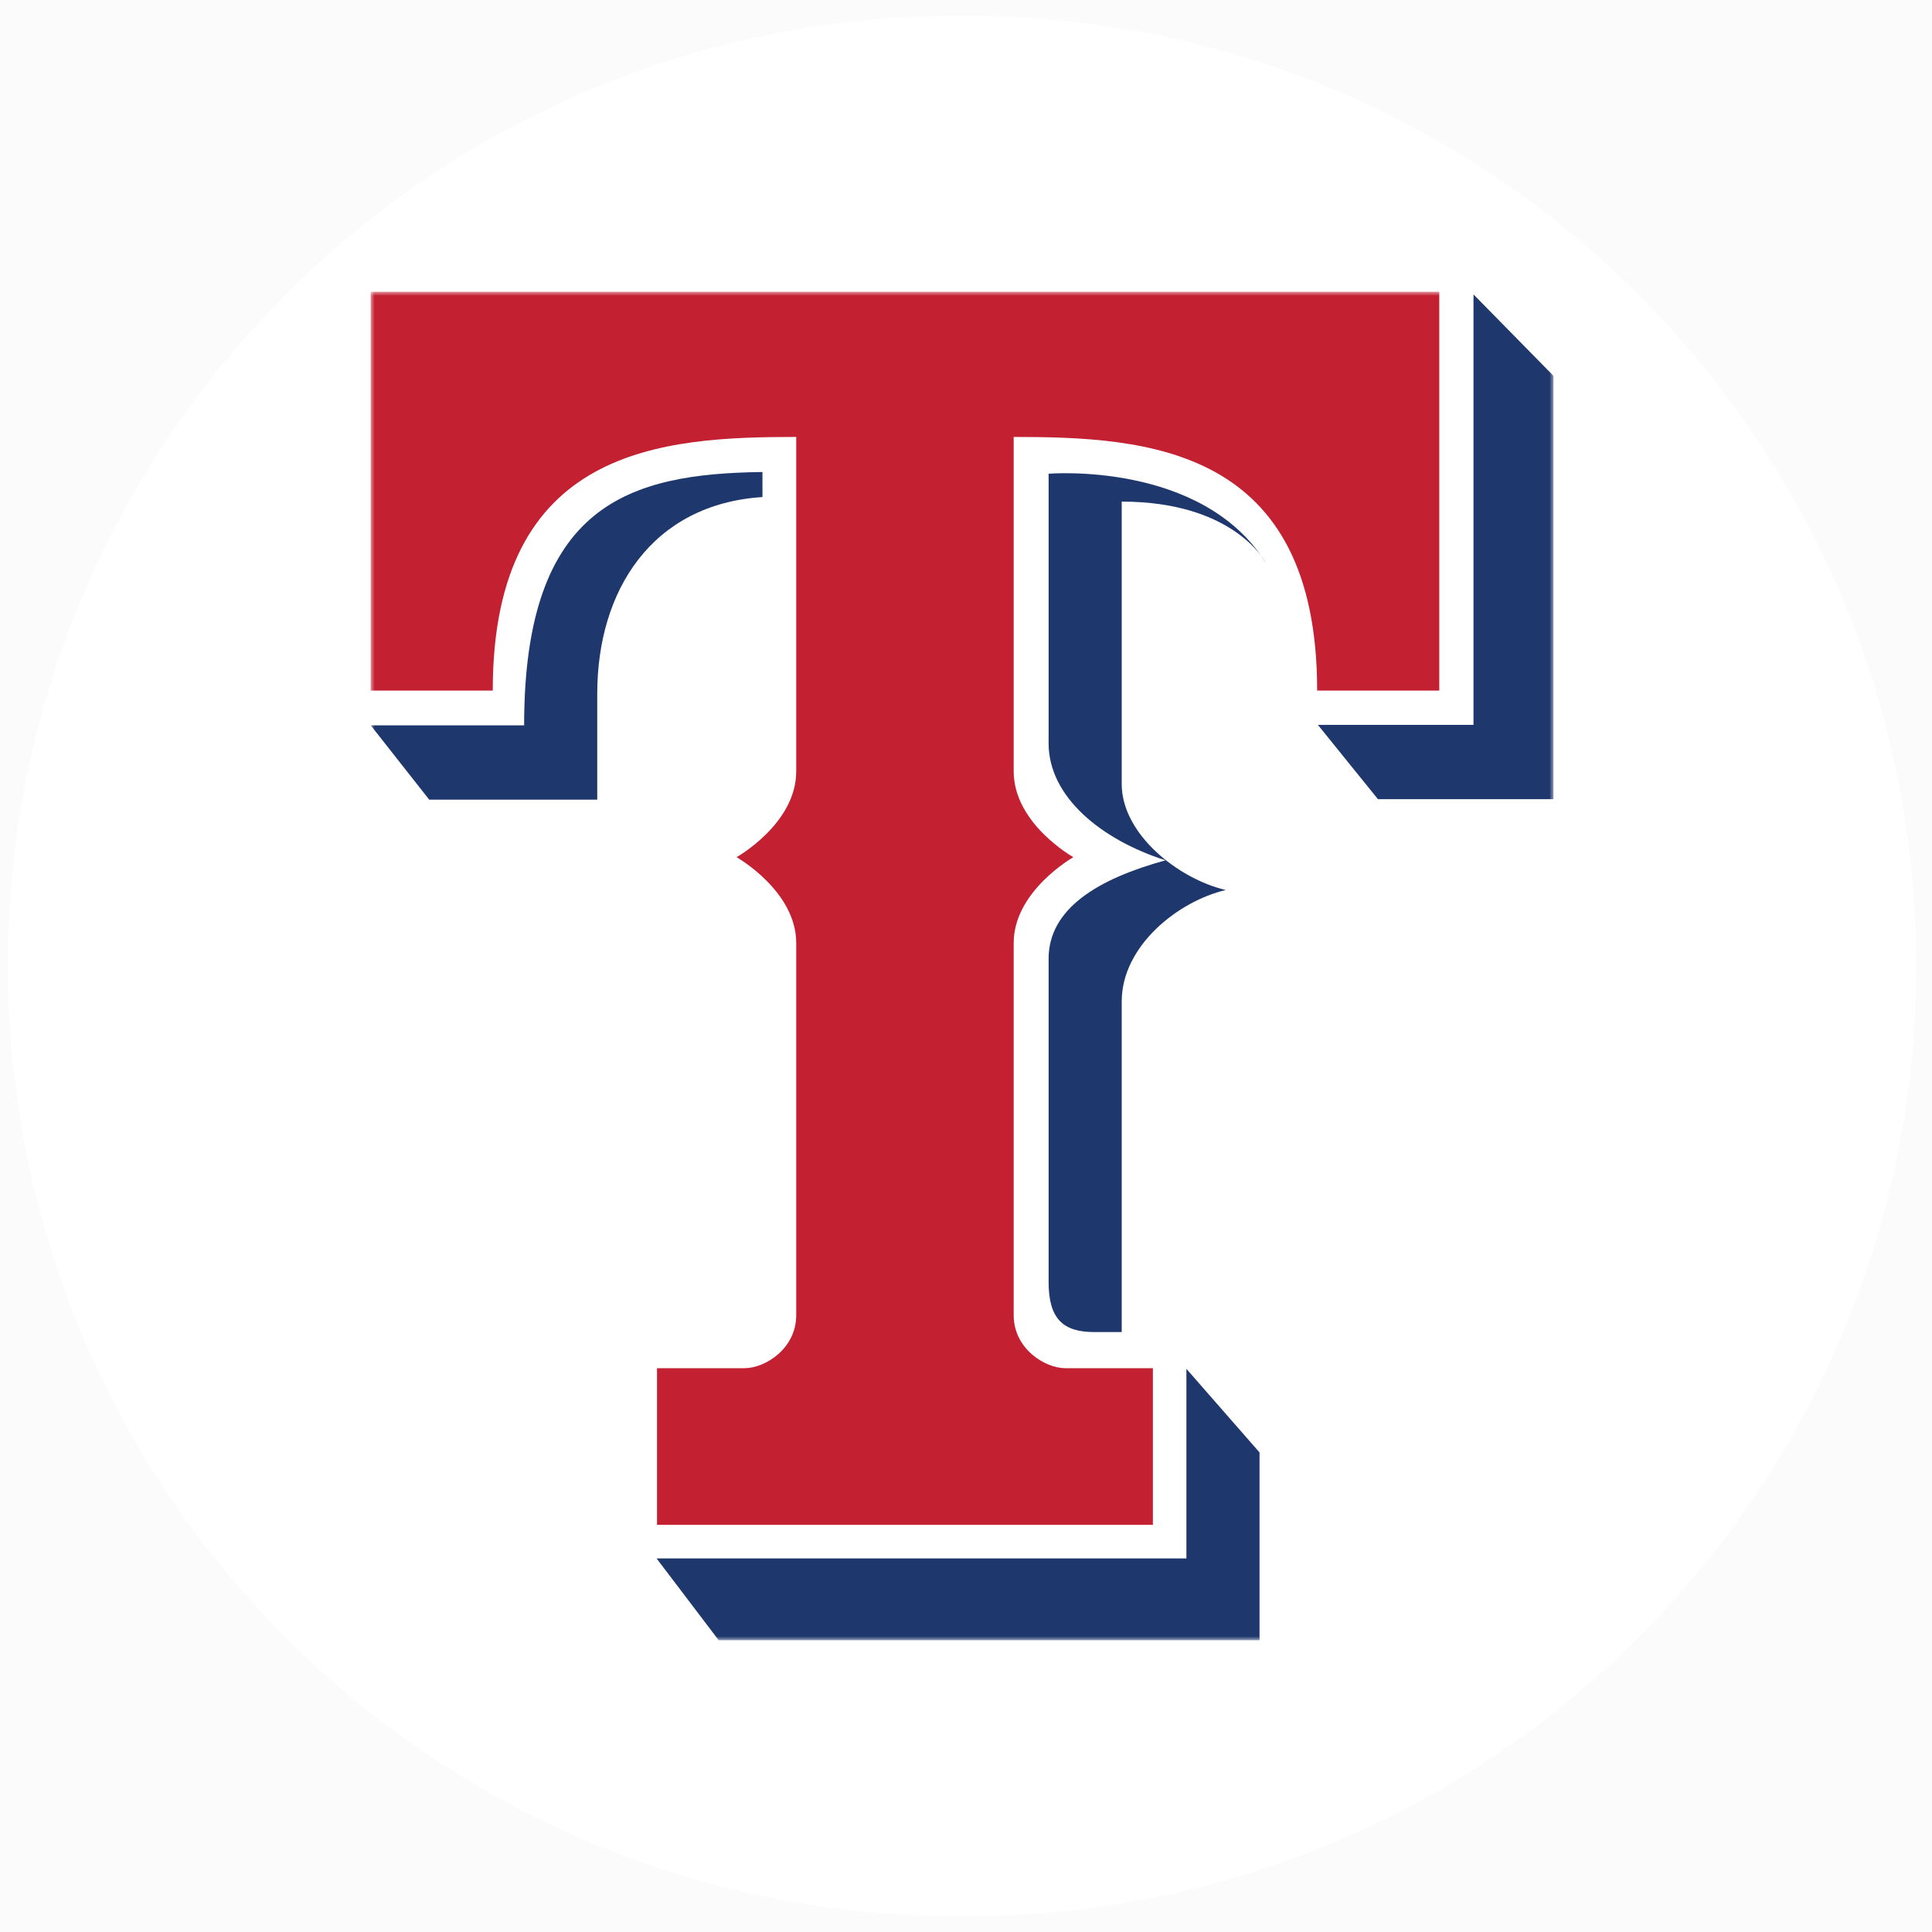 <svg width="245" height="245" viewBox="0 0 245 245" fill="none" xmlns="http://www.w3.org/2000/svg">
<g clip-path="url(#clip0_31_238)">
<rect width="245" height="245" fill="#FBFBFB"/>
<g clip-path="url(#clip1_31_238)">
<g filter="url(#filter0_d_31_238)">
<path d="M122.5 0H121.5C54.95 0 1 53.95 1 120.5C1 187.05 54.95 241 121.5 241H122.5C189.05 241 243 187.05 243 120.5C243 53.95 189.05 0 122.5 0Z" fill="white"/>
<mask id="mask0_31_238" style="mask-type:luminance" maskUnits="userSpaceOnUse" x="47" y="35" width="150" height="171">
<path d="M197 35H47V206H197V35Z" fill="white"/>
</mask>
<g mask="url(#mask0_31_238)">
<path fill-rule="evenodd" clip-rule="evenodd" d="M47 35V85.572H62.487C62.487 54.636 84.037 53.409 100.971 53.409V95.818C100.971 102.464 93.404 106.7 93.404 106.7C93.404 106.7 100.971 110.981 100.971 117.588V164.786C100.971 169.009 97.042 171.503 94.415 171.503H83.317V191.364H146.2V171.503H135.103C132.482 171.503 128.547 169.009 128.547 164.786V117.588C128.547 110.981 136.113 106.7 136.113 106.7C136.113 106.7 128.547 102.464 128.547 95.818V53.409C145.493 53.409 167.03 54.636 167.03 85.572H182.517V35H47Z" fill="#C32032"/>
<path fill-rule="evenodd" clip-rule="evenodd" d="M83.26 195.626L91.137 206H159.723V182.186L150.451 171.587V195.626H83.26Z" fill="#1E376C"/>
<path fill-rule="evenodd" clip-rule="evenodd" d="M142.24 166.92H138.76C134.825 166.92 132.974 165.268 132.974 160.55V119.587C132.974 113.218 139.233 109.451 147.798 107.098C139.688 104.502 132.974 99.077 132.974 92.251V58.075C132.974 58.075 152.434 56.43 160.531 69.394C160.531 69.394 156.603 61.61 142.246 61.61C142.246 61.373 142.246 91.062 142.246 97.418C142.246 103.775 149.415 109.451 155.44 110.865C149.415 112.279 142.246 117.935 142.246 125.006V166.92H142.24Z" fill="#1E376C"/>
<path fill-rule="evenodd" clip-rule="evenodd" d="M167.125 89.924L174.742 99.347H197V45.663L186.856 35.334V89.924H167.125Z" fill="#1E376C"/>
<path fill-rule="evenodd" clip-rule="evenodd" d="M96.688 57.857C79.888 58.069 66.466 61.874 66.466 89.982H47.013L54.428 99.405H75.738V85.964C75.738 72.871 82.698 61.938 96.688 61.032V57.857Z" fill="#1E376C"/>
</g>
</g>
</g>
</g>
<defs>
<filter id="filter0_d_31_238" x="-19" y="-18" width="282" height="281" filterUnits="userSpaceOnUse" color-interpolation-filters="sRGB">
<feFlood flood-opacity="0" result="BackgroundImageFix"/>
<feColorMatrix in="SourceAlpha" type="matrix" values="0 0 0 0 0 0 0 0 0 0 0 0 0 0 0 0 0 0 127 0" result="hardAlpha"/>
<feOffset dy="2"/>
<feGaussianBlur stdDeviation="10"/>
<feComposite in2="hardAlpha" operator="out"/>
<feColorMatrix type="matrix" values="0 0 0 0 0 0 0 0 0 0 0 0 0 0 0 0 0 0 0.08 0"/>
<feBlend mode="normal" in2="BackgroundImageFix" result="effect1_dropShadow_31_238"/>
<feBlend mode="normal" in="SourceGraphic" in2="effect1_dropShadow_31_238" result="shape"/>
</filter>
<clipPath id="clip0_31_238">
<rect width="245" height="245" fill="white"/>
</clipPath>
<clipPath id="clip1_31_238">
<rect width="282" height="281" fill="white" transform="translate(-19 -18)"/>
</clipPath>
</defs>
</svg>
